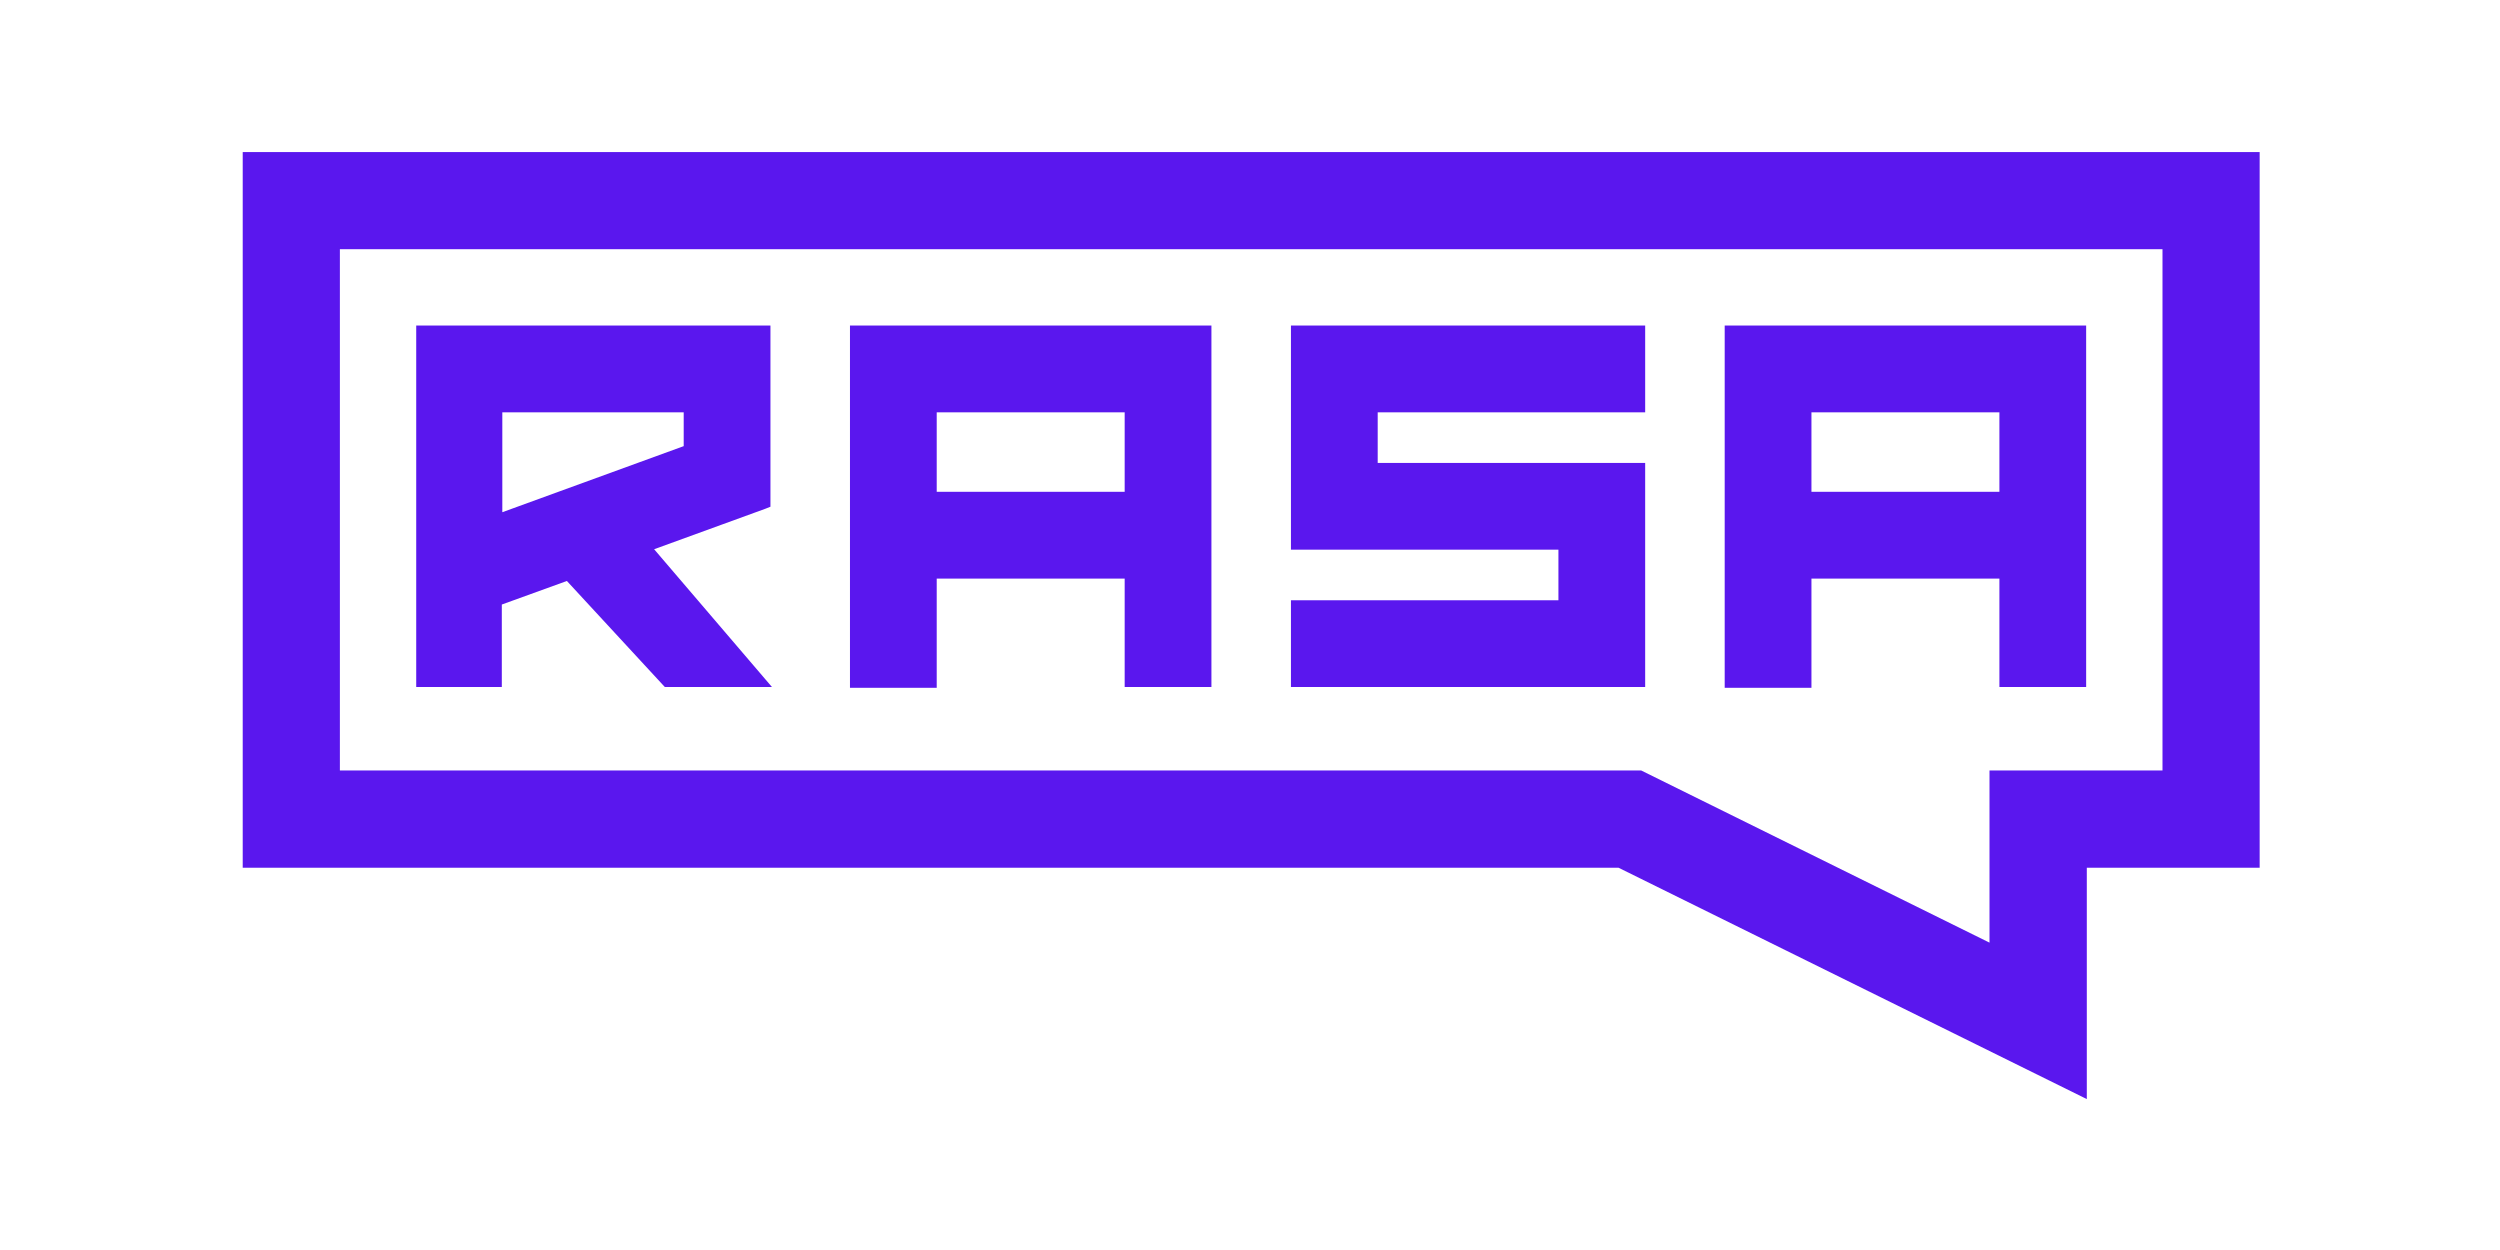 <?xml version="1.0" encoding="UTF-8" standalone="no"?>
<svg
   width="120"
   height="60"
   version="1.1"
   id="svg406"
   sodipodi:docname="rasa.svg"
   inkscape:version="1.2.2 (1:1.2.2+202212051550+b0a8486541)"
   xmlns:inkscape="http://www.inkscape.org/namespaces/inkscape"
   xmlns:sodipodi="http://sodipodi.sourceforge.net/DTD/sodipodi-0.dtd"
   xmlns="http://www.w3.org/2000/svg"
   xmlns:svg="http://www.w3.org/2000/svg">
  <defs
     id="defs410">
    <clipPath
       id="clip0">
      <rect
         width="123.669"
         height="21"
         fill="#ffffff"
         id="rect636"
         x="0"
         y="0" />
    </clipPath>
  </defs>
  <sodipodi:namedview
     id="namedview408"
     pagecolor="#ffffff"
     bordercolor="#666666"
     borderopacity="1.0"
     inkscape:showpageshadow="2"
     inkscape:pageopacity="0.0"
     inkscape:pagecheckerboard="0"
     inkscape:deskcolor="#d1d1d1"
     showgrid="false"
     inkscape:zoom="4.1071119"
     inkscape:cx="75.35709"
     inkscape:cy="33.235033"
     inkscape:window-width="1920"
     inkscape:window-height="1013"
     inkscape:window-x="1920"
     inkscape:window-y="0"
     inkscape:window-maximized="1"
     inkscape:current-layer="svg406" />
  <g
     fill="#5a17ee"
     id="g1085"
     transform="matrix(0.347,0,0,0.347,9.742,5.564)">
    <path
       d="m 210.5,29 v 50.11 h 12 V 64 h 26 v 15 h 12 V 29 Z m 38,23 h -26 V 41 h 26 z m -49,4.5 V 79 h -49 V 67 h 37 v -7 h -37 V 29 h 49 v 12 h -37 v 7 h 37 z M 89.5,29 v 50.11 h 12 V 64 h 26 v 15 h 12 V 29 Z m 38,23 h -26 V 41 h 26 z M 62.41,59.94 77.77,54.35 78.5,54.06 V 29 h -49 V 79 H 41.34 V 67.59 l 9,-3.26 L 63.89,79 h 14.82 z m -21,-5.12 V 41 H 66.5 v 4.68 z"
       id="path1081" />
    <path
       d="m 247.15,90.54 h 23.91 V 18.44 H 18.94 v 72.1 h 180 l 48.19,23.82 V 90.54 Z M 5.5,5 h 279 v 99 h -23.91 v 32 L 195.82,104 H 5.5 Z"
       id="path1083" />
  </g>
</svg>
